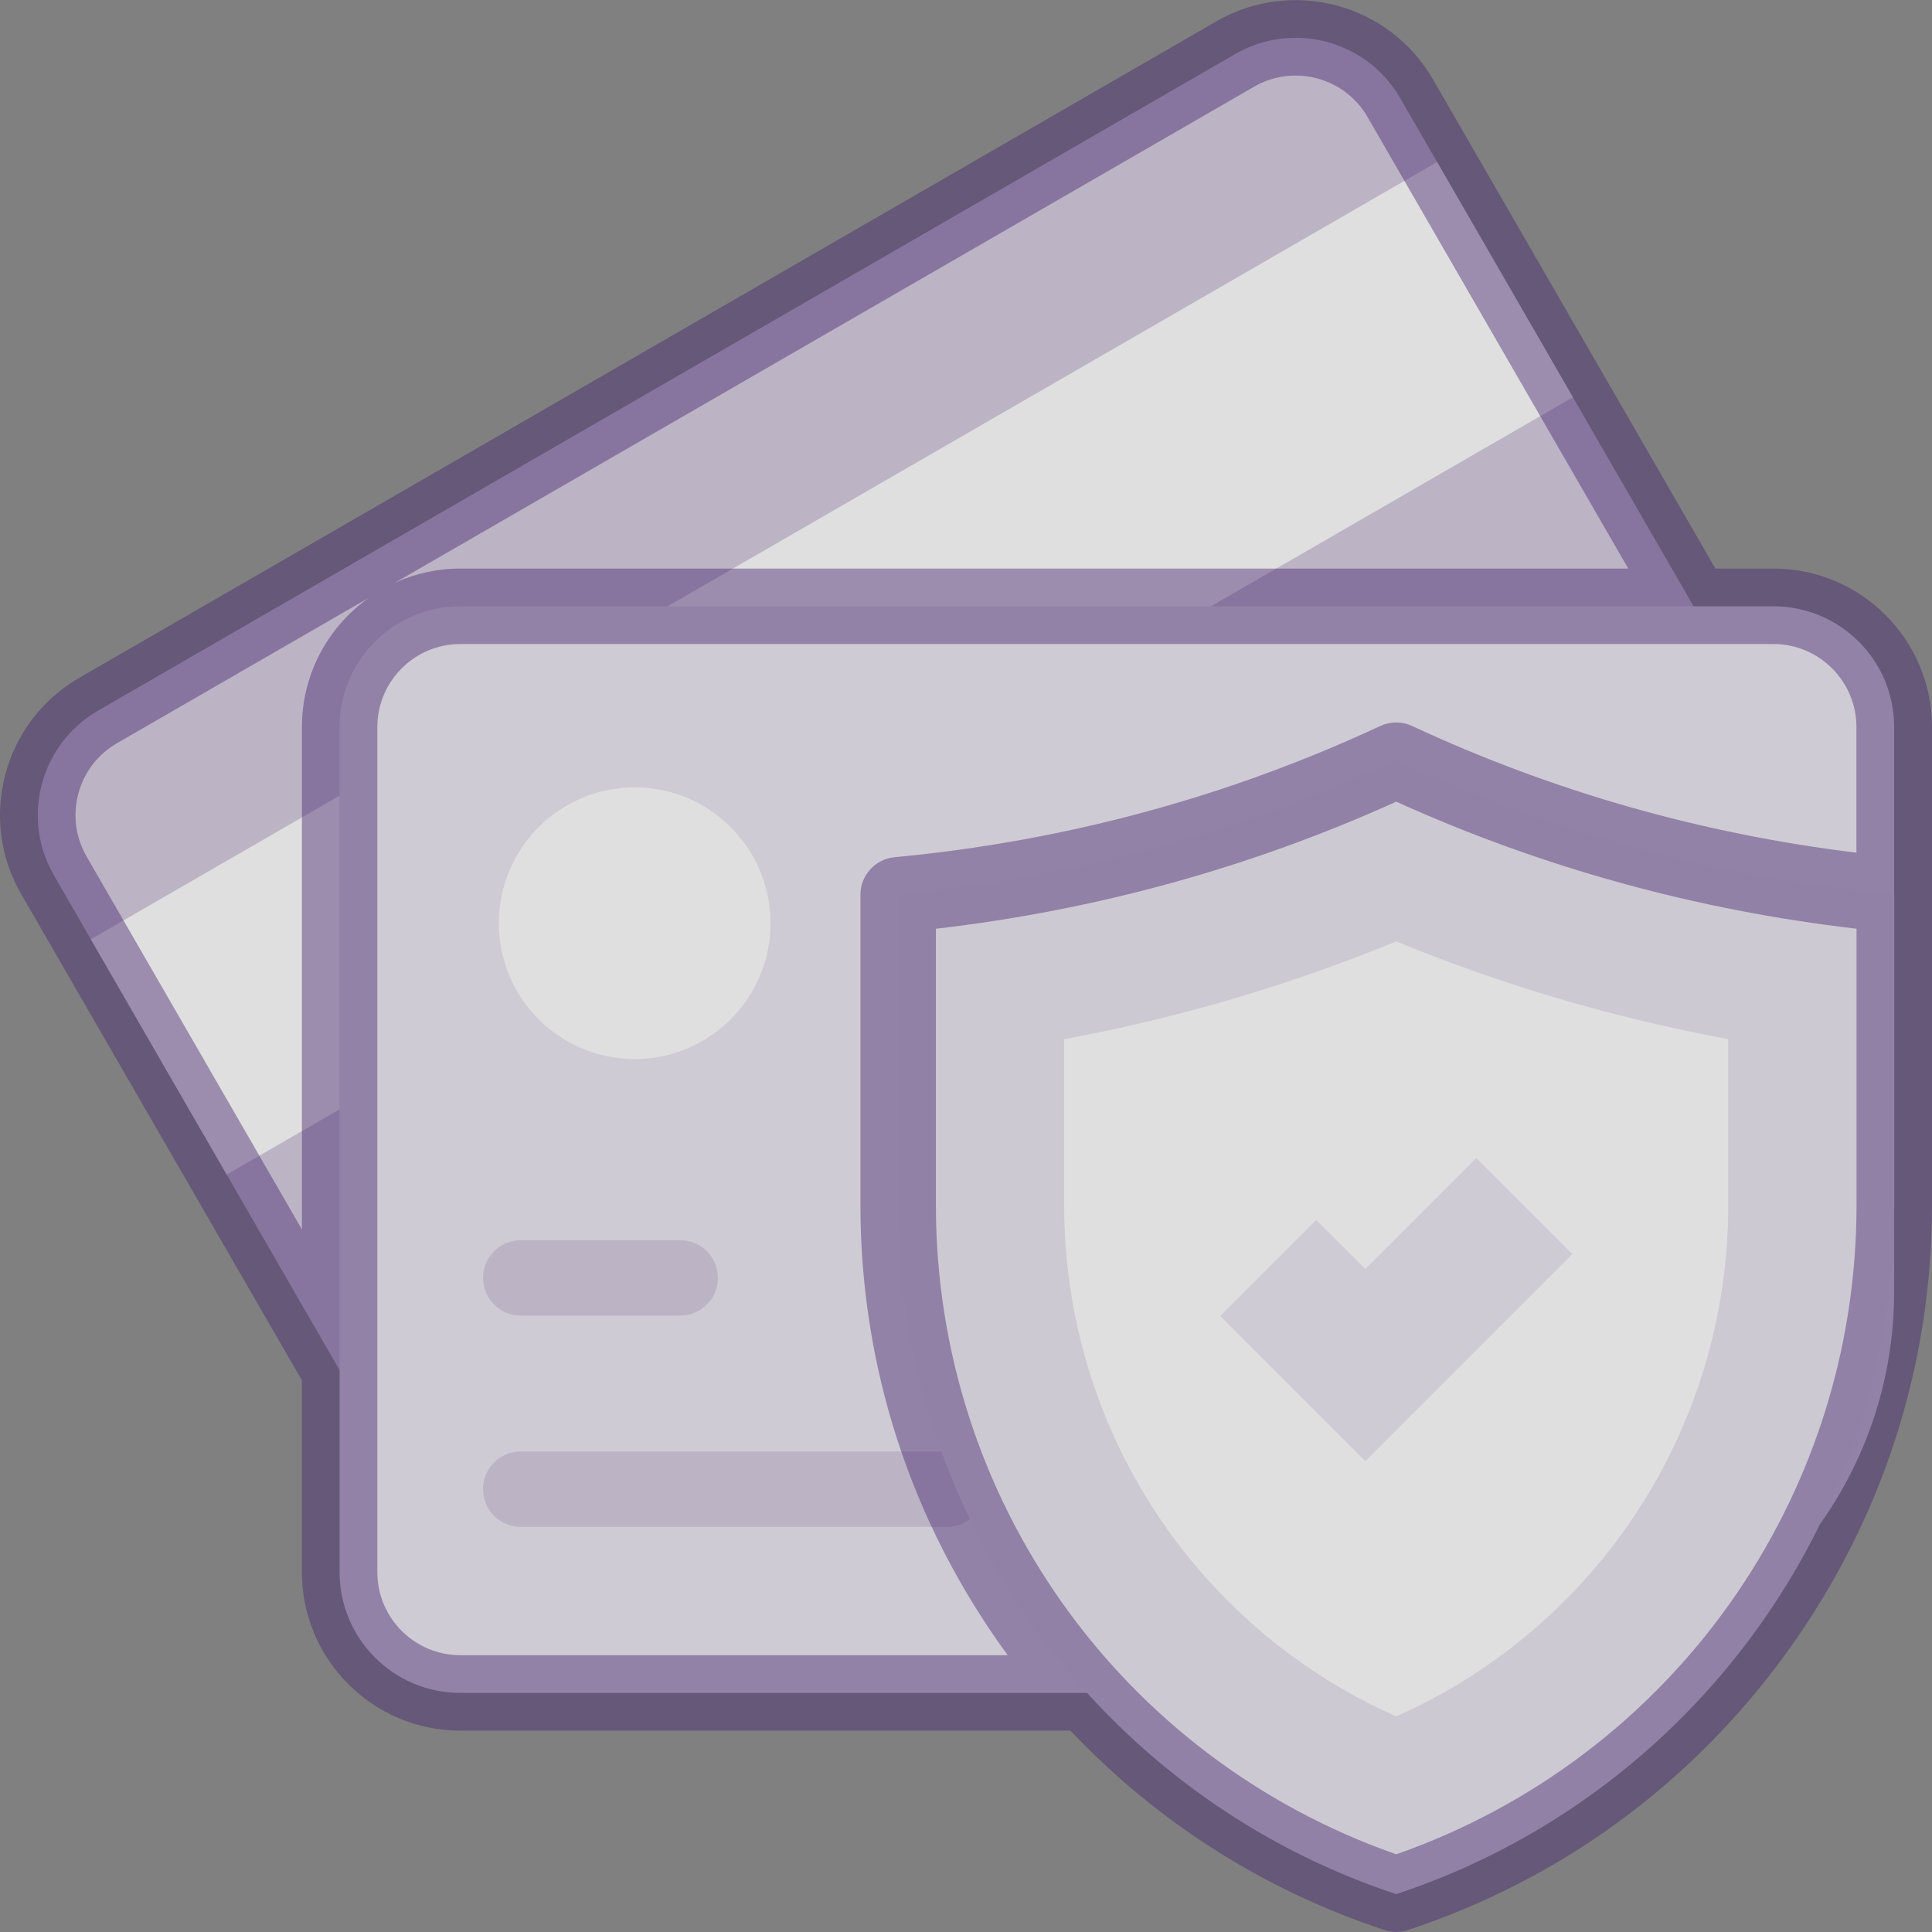 <svg width="64" height="64" viewBox="0 0 64 64" fill="none" xmlns="http://www.w3.org/2000/svg">
<rect x="0" y="0" width="64" height="64" fill="#808080" stroke="none"/>
<g opacity="0.75" clip-path="url(#clip0_299_721)">
<path d="M40.921 1.788L3.252 23.537C1.339 24.641 0.684 27.087 1.788 29L15.787 53.247C16.892 55.16 19.338 55.815 21.251 54.711L60.219 32.213C61.414 31.523 61.824 29.994 61.134 28.798L46.385 3.253C45.28 1.339 42.834 0.684 40.921 1.788Z" fill="#D0C6DC"/>
<path d="M3.01 31.114L47.605 5.367L52.105 13.16L7.509 38.908L3.01 31.114Z" fill="white"/>
<path d="M58.746 20.084H15.25C13.041 20.084 11.25 21.874 11.25 24.083V52.081C11.25 54.29 13.041 56.08 15.25 56.08H49.455C56.795 56.08 62.746 50.13 62.746 42.79V24.083C62.746 21.874 60.955 20.084 58.746 20.084Z" fill="#E9E4F0"/>
<path d="M21.025 35.082C23.51 35.082 25.525 33.068 25.525 30.583C25.525 28.098 23.51 26.083 21.025 26.083C18.54 26.083 16.525 28.098 16.525 30.583C16.525 33.068 18.54 35.082 21.025 35.082Z" fill="white"/>
<path d="M22.533 43.582H17.25C16.56 43.582 16 43.022 16 42.332C16 41.642 16.56 41.082 17.25 41.082H22.533C23.224 41.082 23.783 41.642 23.783 42.332C23.783 43.022 23.224 43.582 22.533 43.582Z" fill="#D0C6DC"/>
<path d="M31.36 50.581H17.25C16.56 50.581 16 50.021 16 49.331C16 48.641 16.56 48.081 17.25 48.081H31.36C32.05 48.081 32.61 48.641 32.61 49.331C32.61 50.021 32.05 50.581 31.36 50.581Z" fill="#D0C6DC"/>
<path d="M29.752 29.64V39.922C29.752 50.309 36.474 59.516 46.251 62.746C56.027 59.516 62.749 50.309 62.749 39.922V29.64C57.022 29.102 51.42 27.591 46.251 25.182C41.082 27.591 35.48 29.102 29.752 29.64Z" fill="#E7E1EF"/>
<path d="M64 24.083C64 21.189 61.641 18.834 58.747 18.834H56.824L47.467 2.627C46.02 0.12 42.803 -0.741 40.296 0.706L2.627 22.454C1.413 23.155 0.544 24.287 0.181 25.642C-0.182 26.996 0.004 28.411 0.706 29.625L10.001 45.725V52.081C10.001 54.975 12.355 57.33 15.25 57.33H35.462C38.324 60.356 41.866 62.614 45.859 63.933C45.987 63.975 46.119 63.996 46.251 63.996C46.384 63.996 46.516 63.975 46.644 63.933C51.701 62.262 56.036 59.087 59.179 54.752C62.333 50.401 64 45.273 64 39.922V24.083H64ZM41.546 2.871C42.859 2.113 44.544 2.564 45.302 3.877L53.937 18.834H15.25C14.477 18.834 13.743 19.003 13.082 19.305L41.546 2.871ZM2.87 28.375C2.503 27.739 2.406 26.998 2.596 26.289C2.786 25.579 3.241 24.986 3.877 24.619L12.21 19.808C10.874 20.76 10.001 22.321 10.001 24.083V40.725L2.87 28.375ZM15.25 54.831C13.734 54.831 12.5 53.597 12.5 52.081V24.083C12.5 22.567 13.734 21.334 15.25 21.334H58.746C60.263 21.334 61.496 22.567 61.496 24.083V28.246C56.368 27.622 51.424 26.214 46.779 24.049C46.445 23.893 46.058 23.893 45.723 24.049C40.666 26.406 35.254 27.869 29.636 28.396C28.994 28.456 28.503 28.995 28.503 29.64V39.922C28.503 45.273 30.17 50.401 33.324 54.752C33.343 54.779 33.363 54.804 33.382 54.831H15.25ZM46.252 61.426C37.113 58.225 31.003 49.635 31.003 39.922V30.766C36.307 30.152 41.429 28.738 46.252 26.557C51.073 28.738 56.197 30.151 61.5 30.765V39.922C61.5 49.635 55.39 58.225 46.252 61.426Z" fill="#300368" fill-opacity="0.43"/>
<path d="M35.252 34.423V39.922C35.252 47.314 39.603 53.907 46.251 56.858C52.899 53.907 57.25 47.314 57.25 39.922V34.423C53.471 33.724 49.792 32.642 46.251 31.185C42.71 32.642 39.031 33.725 35.252 34.423Z" fill="white"/>
<path d="M45.227 48.401L40.42 43.594L43.602 40.413L45.227 42.037L48.903 38.361L52.085 41.542L45.227 48.401Z" fill="#E9E4F0"/>
</g>
<defs>
<clipPath id="clip0_299_721">
<rect width="64" height="64" fill="white"/>
</clipPath>
</defs>
</svg>
